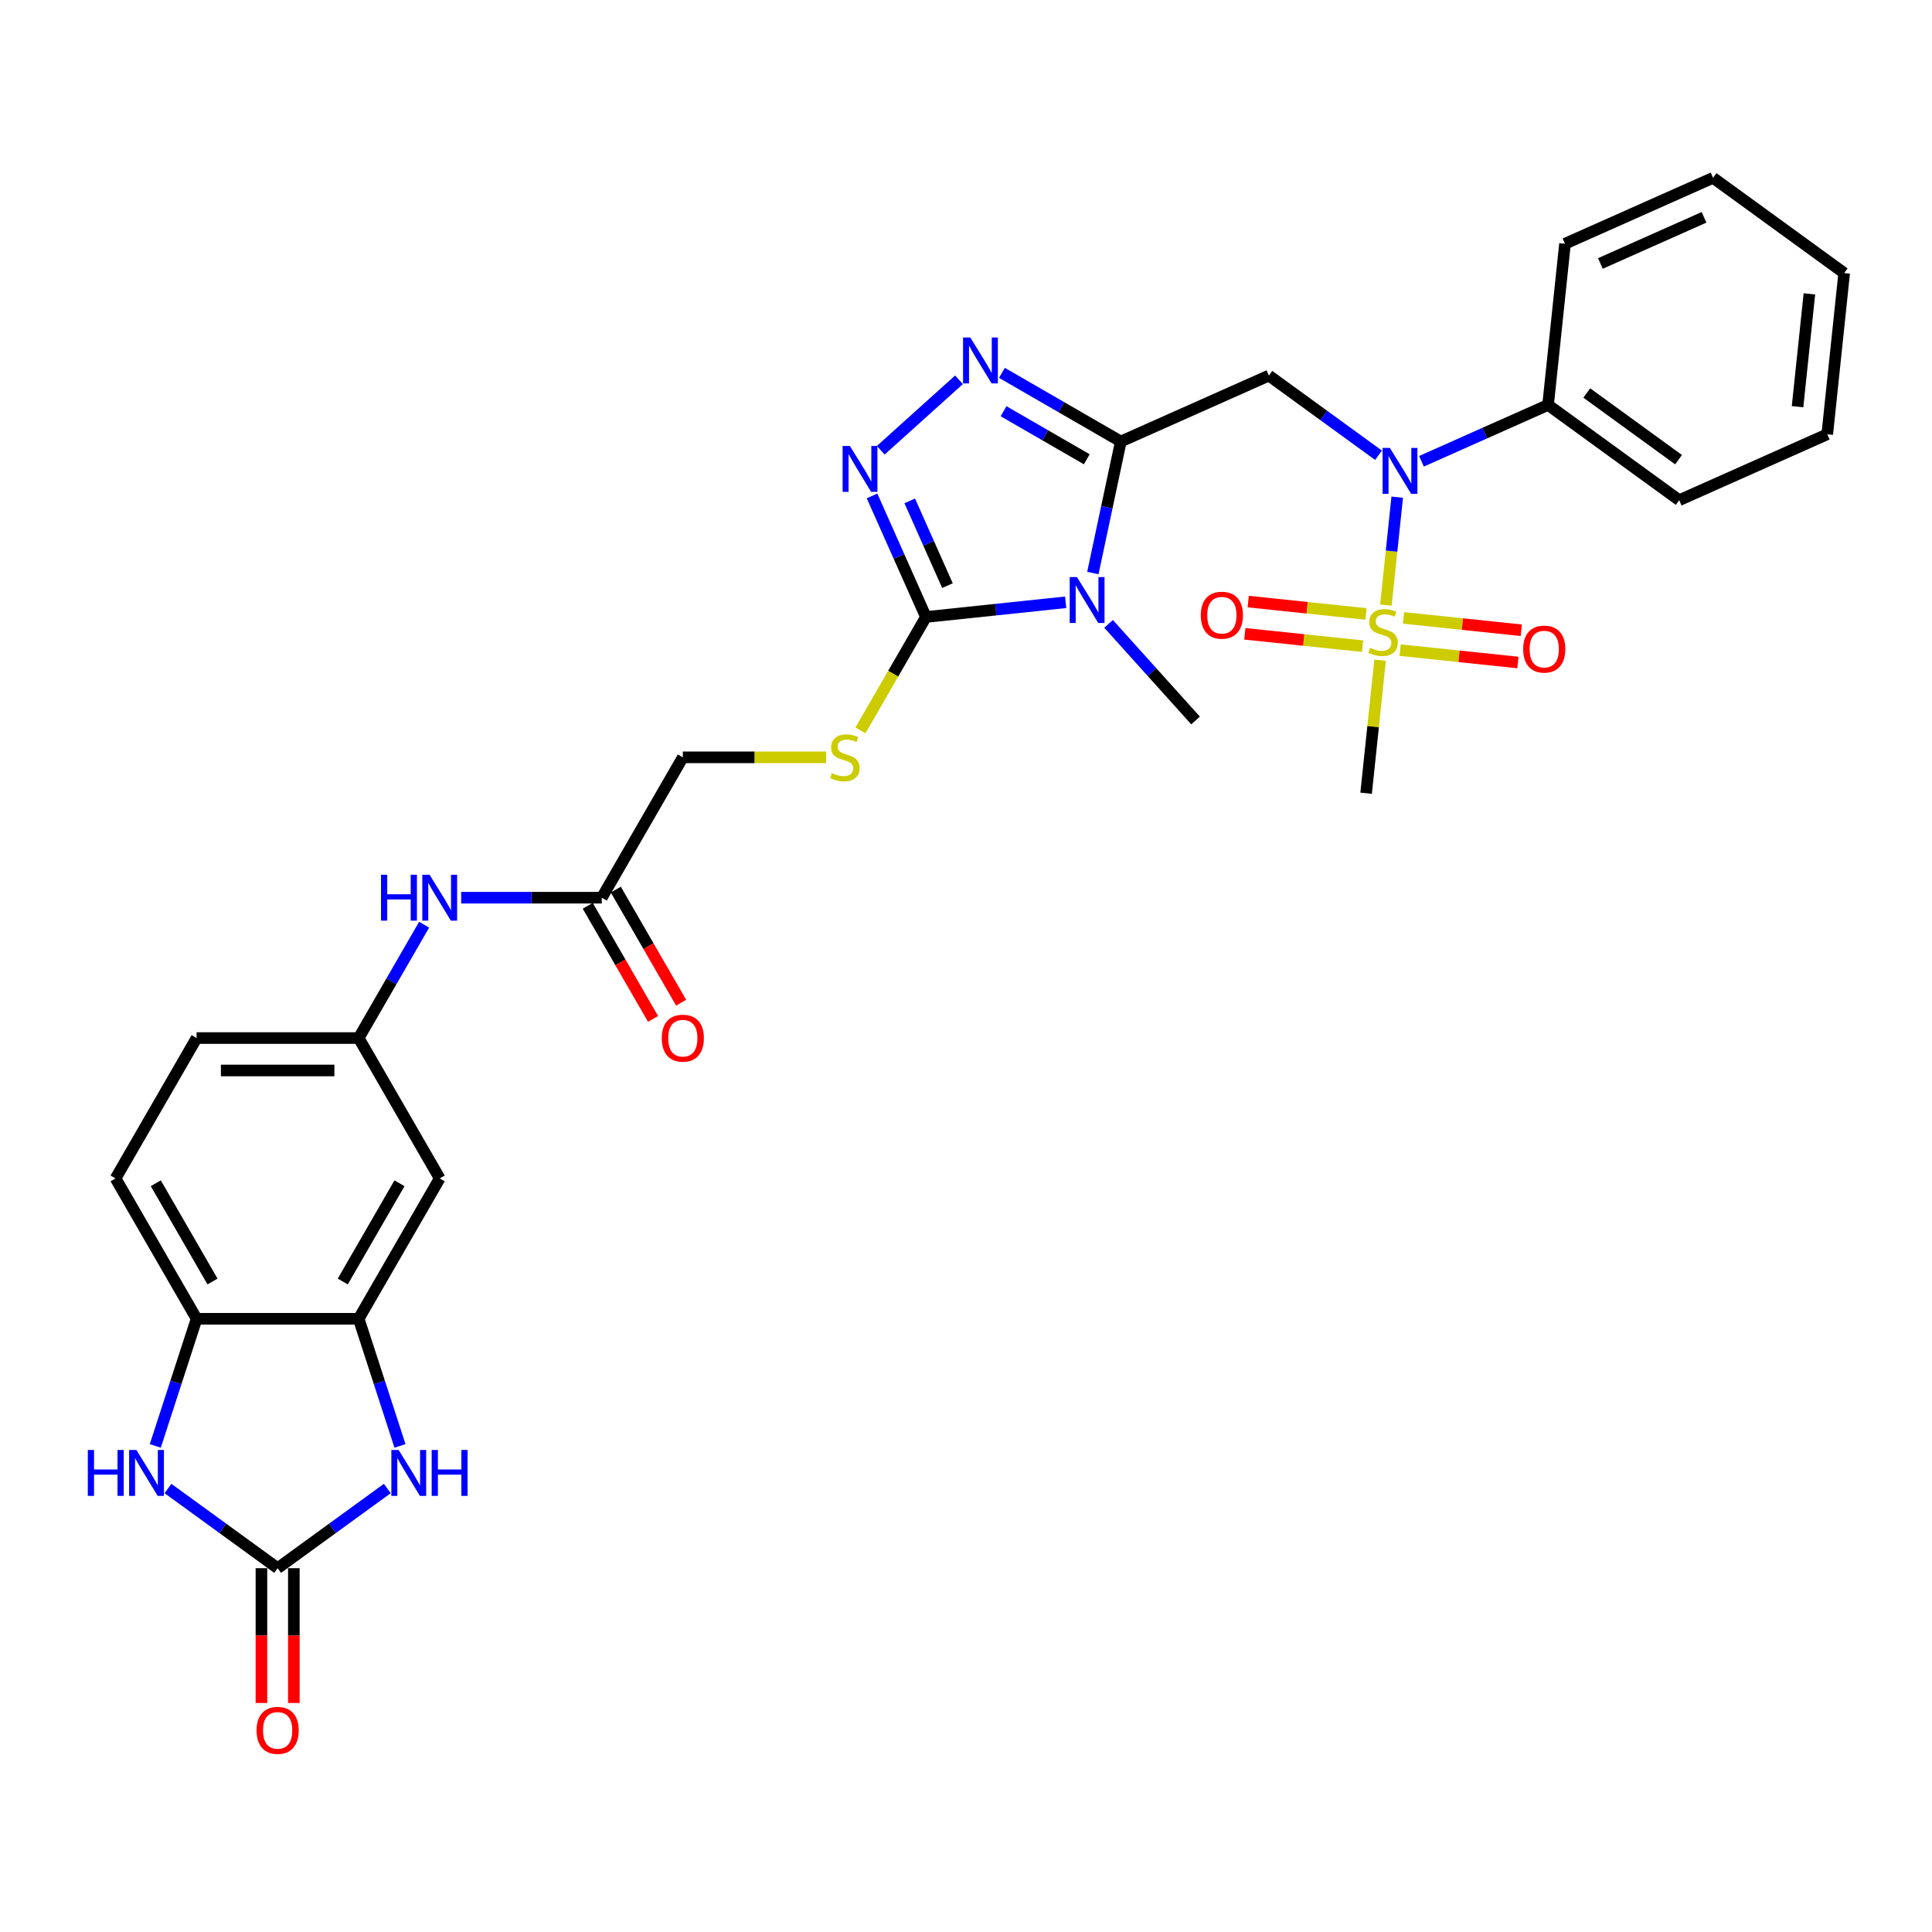 <?xml version='1.0' encoding='iso-8859-1'?>
<svg version='1.1' baseProfile='full'
              xmlns='http://www.w3.org/2000/svg'
                      xmlns:rdkit='http://www.rdkit.org/xml'
                      xmlns:xlink='http://www.w3.org/1999/xlink'
                  xml:space='preserve'
width='1000px' height='1000px' viewBox='0 0 1000 1000'>
<!-- END OF HEADER -->
<rect style='opacity:1.0;fill:#FFFFFF;stroke:none' width='1000' height='1000' x='0' y='0'> </rect>
<path class='bond-0' d='M 580.133,228.523 L 572.897,262.563' style='fill:none;fill-rule:evenodd;stroke:#000000;stroke-width:6px;stroke-linecap:butt;stroke-linejoin:miter;stroke-opacity:1' />
<path class='bond-0' d='M 572.897,262.563 L 565.662,296.603' style='fill:none;fill-rule:evenodd;stroke:#0000FF;stroke-width:6px;stroke-linecap:butt;stroke-linejoin:miter;stroke-opacity:1' />
<path class='bond-3' d='M 580.133,228.523 L 549.361,210.757' style='fill:none;fill-rule:evenodd;stroke:#000000;stroke-width:6px;stroke-linecap:butt;stroke-linejoin:miter;stroke-opacity:1' />
<path class='bond-3' d='M 549.361,210.757 L 518.59,192.991' style='fill:none;fill-rule:evenodd;stroke:#0000FF;stroke-width:6px;stroke-linecap:butt;stroke-linejoin:miter;stroke-opacity:1' />
<path class='bond-3' d='M 562.512,237.723 L 540.972,225.287' style='fill:none;fill-rule:evenodd;stroke:#000000;stroke-width:6px;stroke-linecap:butt;stroke-linejoin:miter;stroke-opacity:1' />
<path class='bond-3' d='M 540.972,225.287 L 519.432,212.851' style='fill:none;fill-rule:evenodd;stroke:#0000FF;stroke-width:6px;stroke-linecap:butt;stroke-linejoin:miter;stroke-opacity:1' />
<path class='bond-4' d='M 580.133,228.523 L 656.769,194.402' style='fill:none;fill-rule:evenodd;stroke:#000000;stroke-width:6px;stroke-linecap:butt;stroke-linejoin:miter;stroke-opacity:1' />
<path class='bond-2' d='M 551.584,311.746 L 515.423,315.547' style='fill:none;fill-rule:evenodd;stroke:#0000FF;stroke-width:6px;stroke-linecap:butt;stroke-linejoin:miter;stroke-opacity:1' />
<path class='bond-2' d='M 515.423,315.547 L 479.262,319.348' style='fill:none;fill-rule:evenodd;stroke:#000000;stroke-width:6px;stroke-linecap:butt;stroke-linejoin:miter;stroke-opacity:1' />
<path class='bond-24' d='M 573.798,322.914 L 596.311,347.917' style='fill:none;fill-rule:evenodd;stroke:#0000FF;stroke-width:6px;stroke-linecap:butt;stroke-linejoin:miter;stroke-opacity:1' />
<path class='bond-24' d='M 596.311,347.917 L 618.824,372.92' style='fill:none;fill-rule:evenodd;stroke:#000000;stroke-width:6px;stroke-linecap:butt;stroke-linejoin:miter;stroke-opacity:1' />
<path class='bond-1' d='M 717.333,313.198 L 720.269,285.267' style='fill:none;fill-rule:evenodd;stroke:#CCCC00;stroke-width:6px;stroke-linecap:butt;stroke-linejoin:miter;stroke-opacity:1' />
<path class='bond-1' d='M 720.269,285.267 L 723.205,257.337' style='fill:none;fill-rule:evenodd;stroke:#0000FF;stroke-width:6px;stroke-linecap:butt;stroke-linejoin:miter;stroke-opacity:1' />
<path class='bond-14' d='M 707.03,317.776 L 676.552,314.573' style='fill:none;fill-rule:evenodd;stroke:#CCCC00;stroke-width:6px;stroke-linecap:butt;stroke-linejoin:miter;stroke-opacity:1' />
<path class='bond-14' d='M 676.552,314.573 L 646.074,311.37' style='fill:none;fill-rule:evenodd;stroke:#FF0000;stroke-width:6px;stroke-linecap:butt;stroke-linejoin:miter;stroke-opacity:1' />
<path class='bond-14' d='M 705.277,334.462 L 674.798,331.259' style='fill:none;fill-rule:evenodd;stroke:#CCCC00;stroke-width:6px;stroke-linecap:butt;stroke-linejoin:miter;stroke-opacity:1' />
<path class='bond-14' d='M 674.798,331.259 L 644.32,328.056' style='fill:none;fill-rule:evenodd;stroke:#FF0000;stroke-width:6px;stroke-linecap:butt;stroke-linejoin:miter;stroke-opacity:1' />
<path class='bond-15' d='M 724.705,336.504 L 755.183,339.708' style='fill:none;fill-rule:evenodd;stroke:#CCCC00;stroke-width:6px;stroke-linecap:butt;stroke-linejoin:miter;stroke-opacity:1' />
<path class='bond-15' d='M 755.183,339.708 L 785.662,342.911' style='fill:none;fill-rule:evenodd;stroke:#FF0000;stroke-width:6px;stroke-linecap:butt;stroke-linejoin:miter;stroke-opacity:1' />
<path class='bond-15' d='M 726.459,319.819 L 756.937,323.022' style='fill:none;fill-rule:evenodd;stroke:#CCCC00;stroke-width:6px;stroke-linecap:butt;stroke-linejoin:miter;stroke-opacity:1' />
<path class='bond-15' d='M 756.937,323.022 L 787.415,326.225' style='fill:none;fill-rule:evenodd;stroke:#FF0000;stroke-width:6px;stroke-linecap:butt;stroke-linejoin:miter;stroke-opacity:1' />
<path class='bond-25' d='M 714.335,341.72 L 710.717,376.145' style='fill:none;fill-rule:evenodd;stroke:#CCCC00;stroke-width:6px;stroke-linecap:butt;stroke-linejoin:miter;stroke-opacity:1' />
<path class='bond-25' d='M 710.717,376.145 L 707.099,410.57' style='fill:none;fill-rule:evenodd;stroke:#000000;stroke-width:6px;stroke-linecap:butt;stroke-linejoin:miter;stroke-opacity:1' />
<path class='bond-12' d='M 479.262,319.348 L 462.315,348.701' style='fill:none;fill-rule:evenodd;stroke:#000000;stroke-width:6px;stroke-linecap:butt;stroke-linejoin:miter;stroke-opacity:1' />
<path class='bond-12' d='M 462.315,348.701 L 445.367,378.055' style='fill:none;fill-rule:evenodd;stroke:#CCCC00;stroke-width:6px;stroke-linecap:butt;stroke-linejoin:miter;stroke-opacity:1' />
<path class='bond-32' d='M 479.262,319.348 L 465.313,288.017' style='fill:none;fill-rule:evenodd;stroke:#000000;stroke-width:6px;stroke-linecap:butt;stroke-linejoin:miter;stroke-opacity:1' />
<path class='bond-32' d='M 465.313,288.017 L 451.364,256.687' style='fill:none;fill-rule:evenodd;stroke:#0000FF;stroke-width:6px;stroke-linecap:butt;stroke-linejoin:miter;stroke-opacity:1' />
<path class='bond-32' d='M 490.405,303.124 L 480.64,281.193' style='fill:none;fill-rule:evenodd;stroke:#000000;stroke-width:6px;stroke-linecap:butt;stroke-linejoin:miter;stroke-opacity:1' />
<path class='bond-32' d='M 480.64,281.193 L 470.876,259.262' style='fill:none;fill-rule:evenodd;stroke:#0000FF;stroke-width:6px;stroke-linecap:butt;stroke-linejoin:miter;stroke-opacity:1' />
<path class='bond-5' d='M 496.376,196.579 L 455.875,233.047' style='fill:none;fill-rule:evenodd;stroke:#0000FF;stroke-width:6px;stroke-linecap:butt;stroke-linejoin:miter;stroke-opacity:1' />
<path class='bond-6' d='M 656.769,194.402 L 685.149,215.022' style='fill:none;fill-rule:evenodd;stroke:#000000;stroke-width:6px;stroke-linecap:butt;stroke-linejoin:miter;stroke-opacity:1' />
<path class='bond-6' d='M 685.149,215.022 L 713.53,235.641' style='fill:none;fill-rule:evenodd;stroke:#0000FF;stroke-width:6px;stroke-linecap:butt;stroke-linejoin:miter;stroke-opacity:1' />
<path class='bond-20' d='M 735.743,238.766 L 768.508,224.178' style='fill:none;fill-rule:evenodd;stroke:#0000FF;stroke-width:6px;stroke-linecap:butt;stroke-linejoin:miter;stroke-opacity:1' />
<path class='bond-20' d='M 768.508,224.178 L 801.273,209.59' style='fill:none;fill-rule:evenodd;stroke:#000000;stroke-width:6px;stroke-linecap:butt;stroke-linejoin:miter;stroke-opacity:1' />
<path class='bond-7' d='M 143.707,811.689 L 172.087,791.069' style='fill:none;fill-rule:evenodd;stroke:#000000;stroke-width:6px;stroke-linecap:butt;stroke-linejoin:miter;stroke-opacity:1' />
<path class='bond-7' d='M 172.087,791.069 L 200.467,770.45' style='fill:none;fill-rule:evenodd;stroke:#0000FF;stroke-width:6px;stroke-linecap:butt;stroke-linejoin:miter;stroke-opacity:1' />
<path class='bond-19' d='M 135.318,811.689 L 135.318,846.578' style='fill:none;fill-rule:evenodd;stroke:#000000;stroke-width:6px;stroke-linecap:butt;stroke-linejoin:miter;stroke-opacity:1' />
<path class='bond-19' d='M 135.318,846.578 L 135.318,881.467' style='fill:none;fill-rule:evenodd;stroke:#FF0000;stroke-width:6px;stroke-linecap:butt;stroke-linejoin:miter;stroke-opacity:1' />
<path class='bond-19' d='M 152.095,811.689 L 152.095,846.578' style='fill:none;fill-rule:evenodd;stroke:#000000;stroke-width:6px;stroke-linecap:butt;stroke-linejoin:miter;stroke-opacity:1' />
<path class='bond-19' d='M 152.095,846.578 L 152.095,881.467' style='fill:none;fill-rule:evenodd;stroke:#FF0000;stroke-width:6px;stroke-linecap:butt;stroke-linejoin:miter;stroke-opacity:1' />
<path class='bond-35' d='M 143.707,811.689 L 115.326,791.069' style='fill:none;fill-rule:evenodd;stroke:#000000;stroke-width:6px;stroke-linecap:butt;stroke-linejoin:miter;stroke-opacity:1' />
<path class='bond-35' d='M 115.326,791.069 L 86.946,770.45' style='fill:none;fill-rule:evenodd;stroke:#0000FF;stroke-width:6px;stroke-linecap:butt;stroke-linejoin:miter;stroke-opacity:1' />
<path class='bond-8' d='M 207.033,748.404 L 196.342,715.501' style='fill:none;fill-rule:evenodd;stroke:#0000FF;stroke-width:6px;stroke-linecap:butt;stroke-linejoin:miter;stroke-opacity:1' />
<path class='bond-8' d='M 196.342,715.501 L 185.651,682.597' style='fill:none;fill-rule:evenodd;stroke:#000000;stroke-width:6px;stroke-linecap:butt;stroke-linejoin:miter;stroke-opacity:1' />
<path class='bond-9' d='M 80.38,748.404 L 91.071,715.501' style='fill:none;fill-rule:evenodd;stroke:#0000FF;stroke-width:6px;stroke-linecap:butt;stroke-linejoin:miter;stroke-opacity:1' />
<path class='bond-9' d='M 91.071,715.501 L 101.762,682.597' style='fill:none;fill-rule:evenodd;stroke:#000000;stroke-width:6px;stroke-linecap:butt;stroke-linejoin:miter;stroke-opacity:1' />
<path class='bond-10' d='M 185.651,682.597 L 227.595,609.947' style='fill:none;fill-rule:evenodd;stroke:#000000;stroke-width:6px;stroke-linecap:butt;stroke-linejoin:miter;stroke-opacity:1' />
<path class='bond-10' d='M 177.413,663.311 L 206.774,612.456' style='fill:none;fill-rule:evenodd;stroke:#000000;stroke-width:6px;stroke-linecap:butt;stroke-linejoin:miter;stroke-opacity:1' />
<path class='bond-34' d='M 185.651,682.597 L 101.762,682.597' style='fill:none;fill-rule:evenodd;stroke:#000000;stroke-width:6px;stroke-linecap:butt;stroke-linejoin:miter;stroke-opacity:1' />
<path class='bond-11' d='M 101.762,682.597 L 59.818,609.947' style='fill:none;fill-rule:evenodd;stroke:#000000;stroke-width:6px;stroke-linecap:butt;stroke-linejoin:miter;stroke-opacity:1' />
<path class='bond-11' d='M 110,663.311 L 80.639,612.456' style='fill:none;fill-rule:evenodd;stroke:#000000;stroke-width:6px;stroke-linecap:butt;stroke-linejoin:miter;stroke-opacity:1' />
<path class='bond-23' d='M 427.603,391.997 L 390.516,391.997' style='fill:none;fill-rule:evenodd;stroke:#CCCC00;stroke-width:6px;stroke-linecap:butt;stroke-linejoin:miter;stroke-opacity:1' />
<path class='bond-23' d='M 390.516,391.997 L 353.429,391.997' style='fill:none;fill-rule:evenodd;stroke:#000000;stroke-width:6px;stroke-linecap:butt;stroke-linejoin:miter;stroke-opacity:1' />
<path class='bond-13' d='M 227.595,609.947 L 185.651,537.297' style='fill:none;fill-rule:evenodd;stroke:#000000;stroke-width:6px;stroke-linecap:butt;stroke-linejoin:miter;stroke-opacity:1' />
<path class='bond-16' d='M 311.484,464.647 L 353.429,391.997' style='fill:none;fill-rule:evenodd;stroke:#000000;stroke-width:6px;stroke-linecap:butt;stroke-linejoin:miter;stroke-opacity:1' />
<path class='bond-17' d='M 311.484,464.647 L 275.093,464.647' style='fill:none;fill-rule:evenodd;stroke:#000000;stroke-width:6px;stroke-linecap:butt;stroke-linejoin:miter;stroke-opacity:1' />
<path class='bond-17' d='M 275.093,464.647 L 238.702,464.647' style='fill:none;fill-rule:evenodd;stroke:#0000FF;stroke-width:6px;stroke-linecap:butt;stroke-linejoin:miter;stroke-opacity:1' />
<path class='bond-21' d='M 304.219,468.842 L 321.118,498.112' style='fill:none;fill-rule:evenodd;stroke:#000000;stroke-width:6px;stroke-linecap:butt;stroke-linejoin:miter;stroke-opacity:1' />
<path class='bond-21' d='M 321.118,498.112 L 338.017,527.382' style='fill:none;fill-rule:evenodd;stroke:#FF0000;stroke-width:6px;stroke-linecap:butt;stroke-linejoin:miter;stroke-opacity:1' />
<path class='bond-21' d='M 318.749,460.453 L 335.648,489.723' style='fill:none;fill-rule:evenodd;stroke:#000000;stroke-width:6px;stroke-linecap:butt;stroke-linejoin:miter;stroke-opacity:1' />
<path class='bond-21' d='M 335.648,489.723 L 352.547,518.993' style='fill:none;fill-rule:evenodd;stroke:#FF0000;stroke-width:6px;stroke-linecap:butt;stroke-linejoin:miter;stroke-opacity:1' />
<path class='bond-18' d='M 219.526,478.623 L 202.589,507.96' style='fill:none;fill-rule:evenodd;stroke:#0000FF;stroke-width:6px;stroke-linecap:butt;stroke-linejoin:miter;stroke-opacity:1' />
<path class='bond-18' d='M 202.589,507.96 L 185.651,537.297' style='fill:none;fill-rule:evenodd;stroke:#000000;stroke-width:6px;stroke-linecap:butt;stroke-linejoin:miter;stroke-opacity:1' />
<path class='bond-26' d='M 185.651,537.297 L 101.762,537.297' style='fill:none;fill-rule:evenodd;stroke:#000000;stroke-width:6px;stroke-linecap:butt;stroke-linejoin:miter;stroke-opacity:1' />
<path class='bond-26' d='M 173.068,554.075 L 114.346,554.075' style='fill:none;fill-rule:evenodd;stroke:#000000;stroke-width:6px;stroke-linecap:butt;stroke-linejoin:miter;stroke-opacity:1' />
<path class='bond-27' d='M 801.273,209.59 L 869.14,258.899' style='fill:none;fill-rule:evenodd;stroke:#000000;stroke-width:6px;stroke-linecap:butt;stroke-linejoin:miter;stroke-opacity:1' />
<path class='bond-27' d='M 821.315,203.413 L 868.822,237.929' style='fill:none;fill-rule:evenodd;stroke:#000000;stroke-width:6px;stroke-linecap:butt;stroke-linejoin:miter;stroke-opacity:1' />
<path class='bond-28' d='M 801.273,209.59 L 810.042,126.161' style='fill:none;fill-rule:evenodd;stroke:#000000;stroke-width:6px;stroke-linecap:butt;stroke-linejoin:miter;stroke-opacity:1' />
<path class='bond-22' d='M 59.818,609.947 L 101.762,537.297' style='fill:none;fill-rule:evenodd;stroke:#000000;stroke-width:6px;stroke-linecap:butt;stroke-linejoin:miter;stroke-opacity:1' />
<path class='bond-29' d='M 869.14,258.899 L 945.777,224.778' style='fill:none;fill-rule:evenodd;stroke:#000000;stroke-width:6px;stroke-linecap:butt;stroke-linejoin:miter;stroke-opacity:1' />
<path class='bond-30' d='M 810.042,126.161 L 886.678,92.04' style='fill:none;fill-rule:evenodd;stroke:#000000;stroke-width:6px;stroke-linecap:butt;stroke-linejoin:miter;stroke-opacity:1' />
<path class='bond-30' d='M 828.361,136.37 L 882.007,112.486' style='fill:none;fill-rule:evenodd;stroke:#000000;stroke-width:6px;stroke-linecap:butt;stroke-linejoin:miter;stroke-opacity:1' />
<path class='bond-33' d='M 945.777,224.778 L 954.545,141.349' style='fill:none;fill-rule:evenodd;stroke:#000000;stroke-width:6px;stroke-linecap:butt;stroke-linejoin:miter;stroke-opacity:1' />
<path class='bond-33' d='M 930.406,210.51 L 936.544,152.11' style='fill:none;fill-rule:evenodd;stroke:#000000;stroke-width:6px;stroke-linecap:butt;stroke-linejoin:miter;stroke-opacity:1' />
<path class='bond-31' d='M 886.678,92.04 L 954.545,141.349' style='fill:none;fill-rule:evenodd;stroke:#000000;stroke-width:6px;stroke-linecap:butt;stroke-linejoin:miter;stroke-opacity:1' />
<path  class='atom-1' d='M 557.44 298.7
L 565.225 311.283
Q 565.997 312.525, 567.238 314.773
Q 568.48 317.021, 568.547 317.156
L 568.547 298.7
L 571.701 298.7
L 571.701 322.457
L 568.446 322.457
L 560.091 308.7
Q 559.118 307.089, 558.077 305.244
Q 557.071 303.398, 556.769 302.828
L 556.769 322.457
L 553.682 322.457
L 553.682 298.7
L 557.44 298.7
' fill='#0000FF'/>
<path  class='atom-2' d='M 709.157 335.294
Q 709.425 335.395, 710.532 335.865
Q 711.64 336.335, 712.848 336.637
Q 714.089 336.905, 715.297 336.905
Q 717.546 336.905, 718.854 335.831
Q 720.163 334.724, 720.163 332.811
Q 720.163 331.503, 719.492 330.697
Q 718.854 329.892, 717.848 329.456
Q 716.841 329.02, 715.163 328.516
Q 713.049 327.879, 711.774 327.275
Q 710.532 326.671, 709.626 325.396
Q 708.754 324.12, 708.754 321.973
Q 708.754 318.986, 710.767 317.141
Q 712.814 315.295, 716.841 315.295
Q 719.592 315.295, 722.713 316.604
L 721.941 319.188
Q 719.089 318.013, 716.942 318.013
Q 714.626 318.013, 713.351 318.986
Q 712.076 319.926, 712.11 321.57
Q 712.11 322.845, 712.747 323.617
Q 713.418 324.389, 714.358 324.825
Q 715.331 325.261, 716.942 325.765
Q 719.089 326.436, 720.364 327.107
Q 721.639 327.778, 722.545 329.154
Q 723.485 330.496, 723.485 332.811
Q 723.485 336.1, 721.27 337.878
Q 719.089 339.623, 715.432 339.623
Q 713.318 339.623, 711.707 339.153
Q 710.13 338.717, 708.251 337.945
L 709.157 335.294
' fill='#CCCC00'/>
<path  class='atom-4' d='M 502.231 174.7
L 510.016 187.283
Q 510.788 188.525, 512.03 190.773
Q 513.271 193.021, 513.338 193.156
L 513.338 174.7
L 516.493 174.7
L 516.493 198.457
L 513.238 198.457
L 504.882 184.7
Q 503.909 183.089, 502.869 181.243
Q 501.862 179.398, 501.56 178.827
L 501.56 198.457
L 498.473 198.457
L 498.473 174.7
L 502.231 174.7
' fill='#0000FF'/>
<path  class='atom-6' d='M 439.89 230.833
L 447.675 243.416
Q 448.447 244.658, 449.688 246.906
Q 450.93 249.154, 450.997 249.288
L 450.997 230.833
L 454.151 230.833
L 454.151 254.59
L 450.896 254.59
L 442.541 240.832
Q 441.568 239.222, 440.527 237.376
Q 439.521 235.53, 439.219 234.96
L 439.219 254.59
L 436.132 254.59
L 436.132 230.833
L 439.89 230.833
' fill='#0000FF'/>
<path  class='atom-7' d='M 719.385 231.832
L 727.17 244.416
Q 727.942 245.657, 729.183 247.906
Q 730.425 250.154, 730.492 250.288
L 730.492 231.832
L 733.646 231.832
L 733.646 255.59
L 730.391 255.59
L 722.036 241.832
Q 721.063 240.221, 720.023 238.376
Q 719.016 236.53, 718.714 235.96
L 718.714 255.59
L 715.627 255.59
L 715.627 231.832
L 719.385 231.832
' fill='#0000FF'/>
<path  class='atom-9' d='M 206.323 750.501
L 214.108 763.085
Q 214.879 764.326, 216.121 766.574
Q 217.362 768.823, 217.43 768.957
L 217.43 750.501
L 220.584 750.501
L 220.584 774.259
L 217.329 774.259
L 208.974 760.501
Q 208 758.89, 206.96 757.045
Q 205.954 755.199, 205.652 754.629
L 205.652 774.259
L 202.564 774.259
L 202.564 750.501
L 206.323 750.501
' fill='#0000FF'/>
<path  class='atom-9' d='M 223.436 750.501
L 226.657 750.501
L 226.657 760.602
L 238.804 760.602
L 238.804 750.501
L 242.026 750.501
L 242.026 774.259
L 238.804 774.259
L 238.804 763.286
L 226.657 763.286
L 226.657 774.259
L 223.436 774.259
L 223.436 750.501
' fill='#0000FF'/>
<path  class='atom-10' d='M 45.455 750.501
L 48.676 750.501
L 48.676 760.602
L 60.823 760.602
L 60.823 750.501
L 64.044 750.501
L 64.044 774.259
L 60.823 774.259
L 60.823 763.286
L 48.676 763.286
L 48.676 774.259
L 45.455 774.259
L 45.455 750.501
' fill='#0000FF'/>
<path  class='atom-10' d='M 70.588 750.501
L 78.373 763.085
Q 79.144 764.326, 80.386 766.574
Q 81.627 768.823, 81.695 768.957
L 81.695 750.501
L 84.849 750.501
L 84.849 774.259
L 81.594 774.259
L 73.239 760.501
Q 72.265 758.89, 71.225 757.045
Q 70.219 755.199, 69.916 754.629
L 69.916 774.259
L 66.829 774.259
L 66.829 750.501
L 70.588 750.501
' fill='#0000FF'/>
<path  class='atom-13' d='M 430.606 400.151
Q 430.875 400.252, 431.982 400.722
Q 433.09 401.192, 434.298 401.494
Q 435.539 401.762, 436.747 401.762
Q 438.995 401.762, 440.304 400.688
Q 441.613 399.581, 441.613 397.668
Q 441.613 396.36, 440.942 395.554
Q 440.304 394.749, 439.297 394.313
Q 438.291 393.877, 436.613 393.373
Q 434.499 392.736, 433.224 392.132
Q 431.982 391.528, 431.076 390.253
Q 430.204 388.977, 430.204 386.83
Q 430.204 383.843, 432.217 381.998
Q 434.264 380.152, 438.291 380.152
Q 441.042 380.152, 444.163 381.461
L 443.391 384.045
Q 440.539 382.87, 438.391 382.87
Q 436.076 382.87, 434.801 383.843
Q 433.526 384.783, 433.559 386.427
Q 433.559 387.702, 434.197 388.474
Q 434.868 389.246, 435.808 389.682
Q 436.781 390.118, 438.391 390.622
Q 440.539 391.293, 441.814 391.964
Q 443.089 392.635, 443.995 394.011
Q 444.935 395.353, 444.935 397.668
Q 444.935 400.957, 442.72 402.735
Q 440.539 404.48, 436.881 404.48
Q 434.767 404.48, 433.157 404.01
Q 431.58 403.574, 429.7 402.802
L 430.606 400.151
' fill='#CCCC00'/>
<path  class='atom-15' d='M 621.533 318.439
Q 621.533 312.734, 624.352 309.547
Q 627.17 306.359, 632.439 306.359
Q 637.707 306.359, 640.525 309.547
Q 643.344 312.734, 643.344 318.439
Q 643.344 324.21, 640.492 327.499
Q 637.64 330.754, 632.439 330.754
Q 627.204 330.754, 624.352 327.499
Q 621.533 324.244, 621.533 318.439
M 632.439 328.069
Q 636.063 328.069, 638.009 325.653
Q 639.989 323.204, 639.989 318.439
Q 639.989 313.775, 638.009 311.426
Q 636.063 309.043, 632.439 309.043
Q 628.815 309.043, 626.835 311.392
Q 624.889 313.741, 624.889 318.439
Q 624.889 323.237, 626.835 325.653
Q 628.815 328.069, 632.439 328.069
' fill='#FF0000'/>
<path  class='atom-16' d='M 788.392 335.976
Q 788.392 330.272, 791.21 327.084
Q 794.029 323.896, 799.297 323.896
Q 804.565 323.896, 807.384 327.084
Q 810.203 330.272, 810.203 335.976
Q 810.203 341.748, 807.35 345.036
Q 804.498 348.291, 799.297 348.291
Q 794.062 348.291, 791.21 345.036
Q 788.392 341.781, 788.392 335.976
M 799.297 345.607
Q 802.921 345.607, 804.867 343.191
Q 806.847 340.741, 806.847 335.976
Q 806.847 331.312, 804.867 328.963
Q 802.921 326.581, 799.297 326.581
Q 795.673 326.581, 793.693 328.93
Q 791.747 331.279, 791.747 335.976
Q 791.747 340.775, 793.693 343.191
Q 795.673 345.607, 799.297 345.607
' fill='#FF0000'/>
<path  class='atom-18' d='M 197.211 452.769
L 200.432 452.769
L 200.432 462.869
L 212.579 462.869
L 212.579 452.769
L 215.801 452.769
L 215.801 476.526
L 212.579 476.526
L 212.579 465.553
L 200.432 465.553
L 200.432 476.526
L 197.211 476.526
L 197.211 452.769
' fill='#0000FF'/>
<path  class='atom-18' d='M 222.344 452.769
L 230.129 465.352
Q 230.901 466.594, 232.142 468.842
Q 233.384 471.09, 233.451 471.224
L 233.451 452.769
L 236.605 452.769
L 236.605 476.526
L 233.35 476.526
L 224.995 462.768
Q 224.022 461.158, 222.982 459.312
Q 221.975 457.466, 221.673 456.896
L 221.673 476.526
L 218.586 476.526
L 218.586 452.769
L 222.344 452.769
' fill='#0000FF'/>
<path  class='atom-20' d='M 132.801 895.645
Q 132.801 889.94, 135.62 886.752
Q 138.438 883.565, 143.707 883.565
Q 148.975 883.565, 151.793 886.752
Q 154.612 889.94, 154.612 895.645
Q 154.612 901.416, 151.76 904.705
Q 148.908 907.96, 143.707 907.96
Q 138.472 907.96, 135.62 904.705
Q 132.801 901.45, 132.801 895.645
M 143.707 905.275
Q 147.331 905.275, 149.277 902.859
Q 151.257 900.41, 151.257 895.645
Q 151.257 890.98, 149.277 888.632
Q 147.331 886.249, 143.707 886.249
Q 140.083 886.249, 138.103 888.598
Q 136.157 890.947, 136.157 895.645
Q 136.157 900.443, 138.103 902.859
Q 140.083 905.275, 143.707 905.275
' fill='#FF0000'/>
<path  class='atom-22' d='M 342.523 537.364
Q 342.523 531.66, 345.342 528.472
Q 348.161 525.284, 353.429 525.284
Q 358.697 525.284, 361.516 528.472
Q 364.334 531.66, 364.334 537.364
Q 364.334 543.136, 361.482 546.424
Q 358.63 549.679, 353.429 549.679
Q 348.194 549.679, 345.342 546.424
Q 342.523 543.169, 342.523 537.364
M 353.429 546.995
Q 357.053 546.995, 358.999 544.579
Q 360.979 542.129, 360.979 537.364
Q 360.979 532.7, 358.999 530.351
Q 357.053 527.969, 353.429 527.969
Q 349.805 527.969, 347.825 530.318
Q 345.879 532.667, 345.879 537.364
Q 345.879 542.163, 347.825 544.579
Q 349.805 546.995, 353.429 546.995
' fill='#FF0000'/>
</svg>
